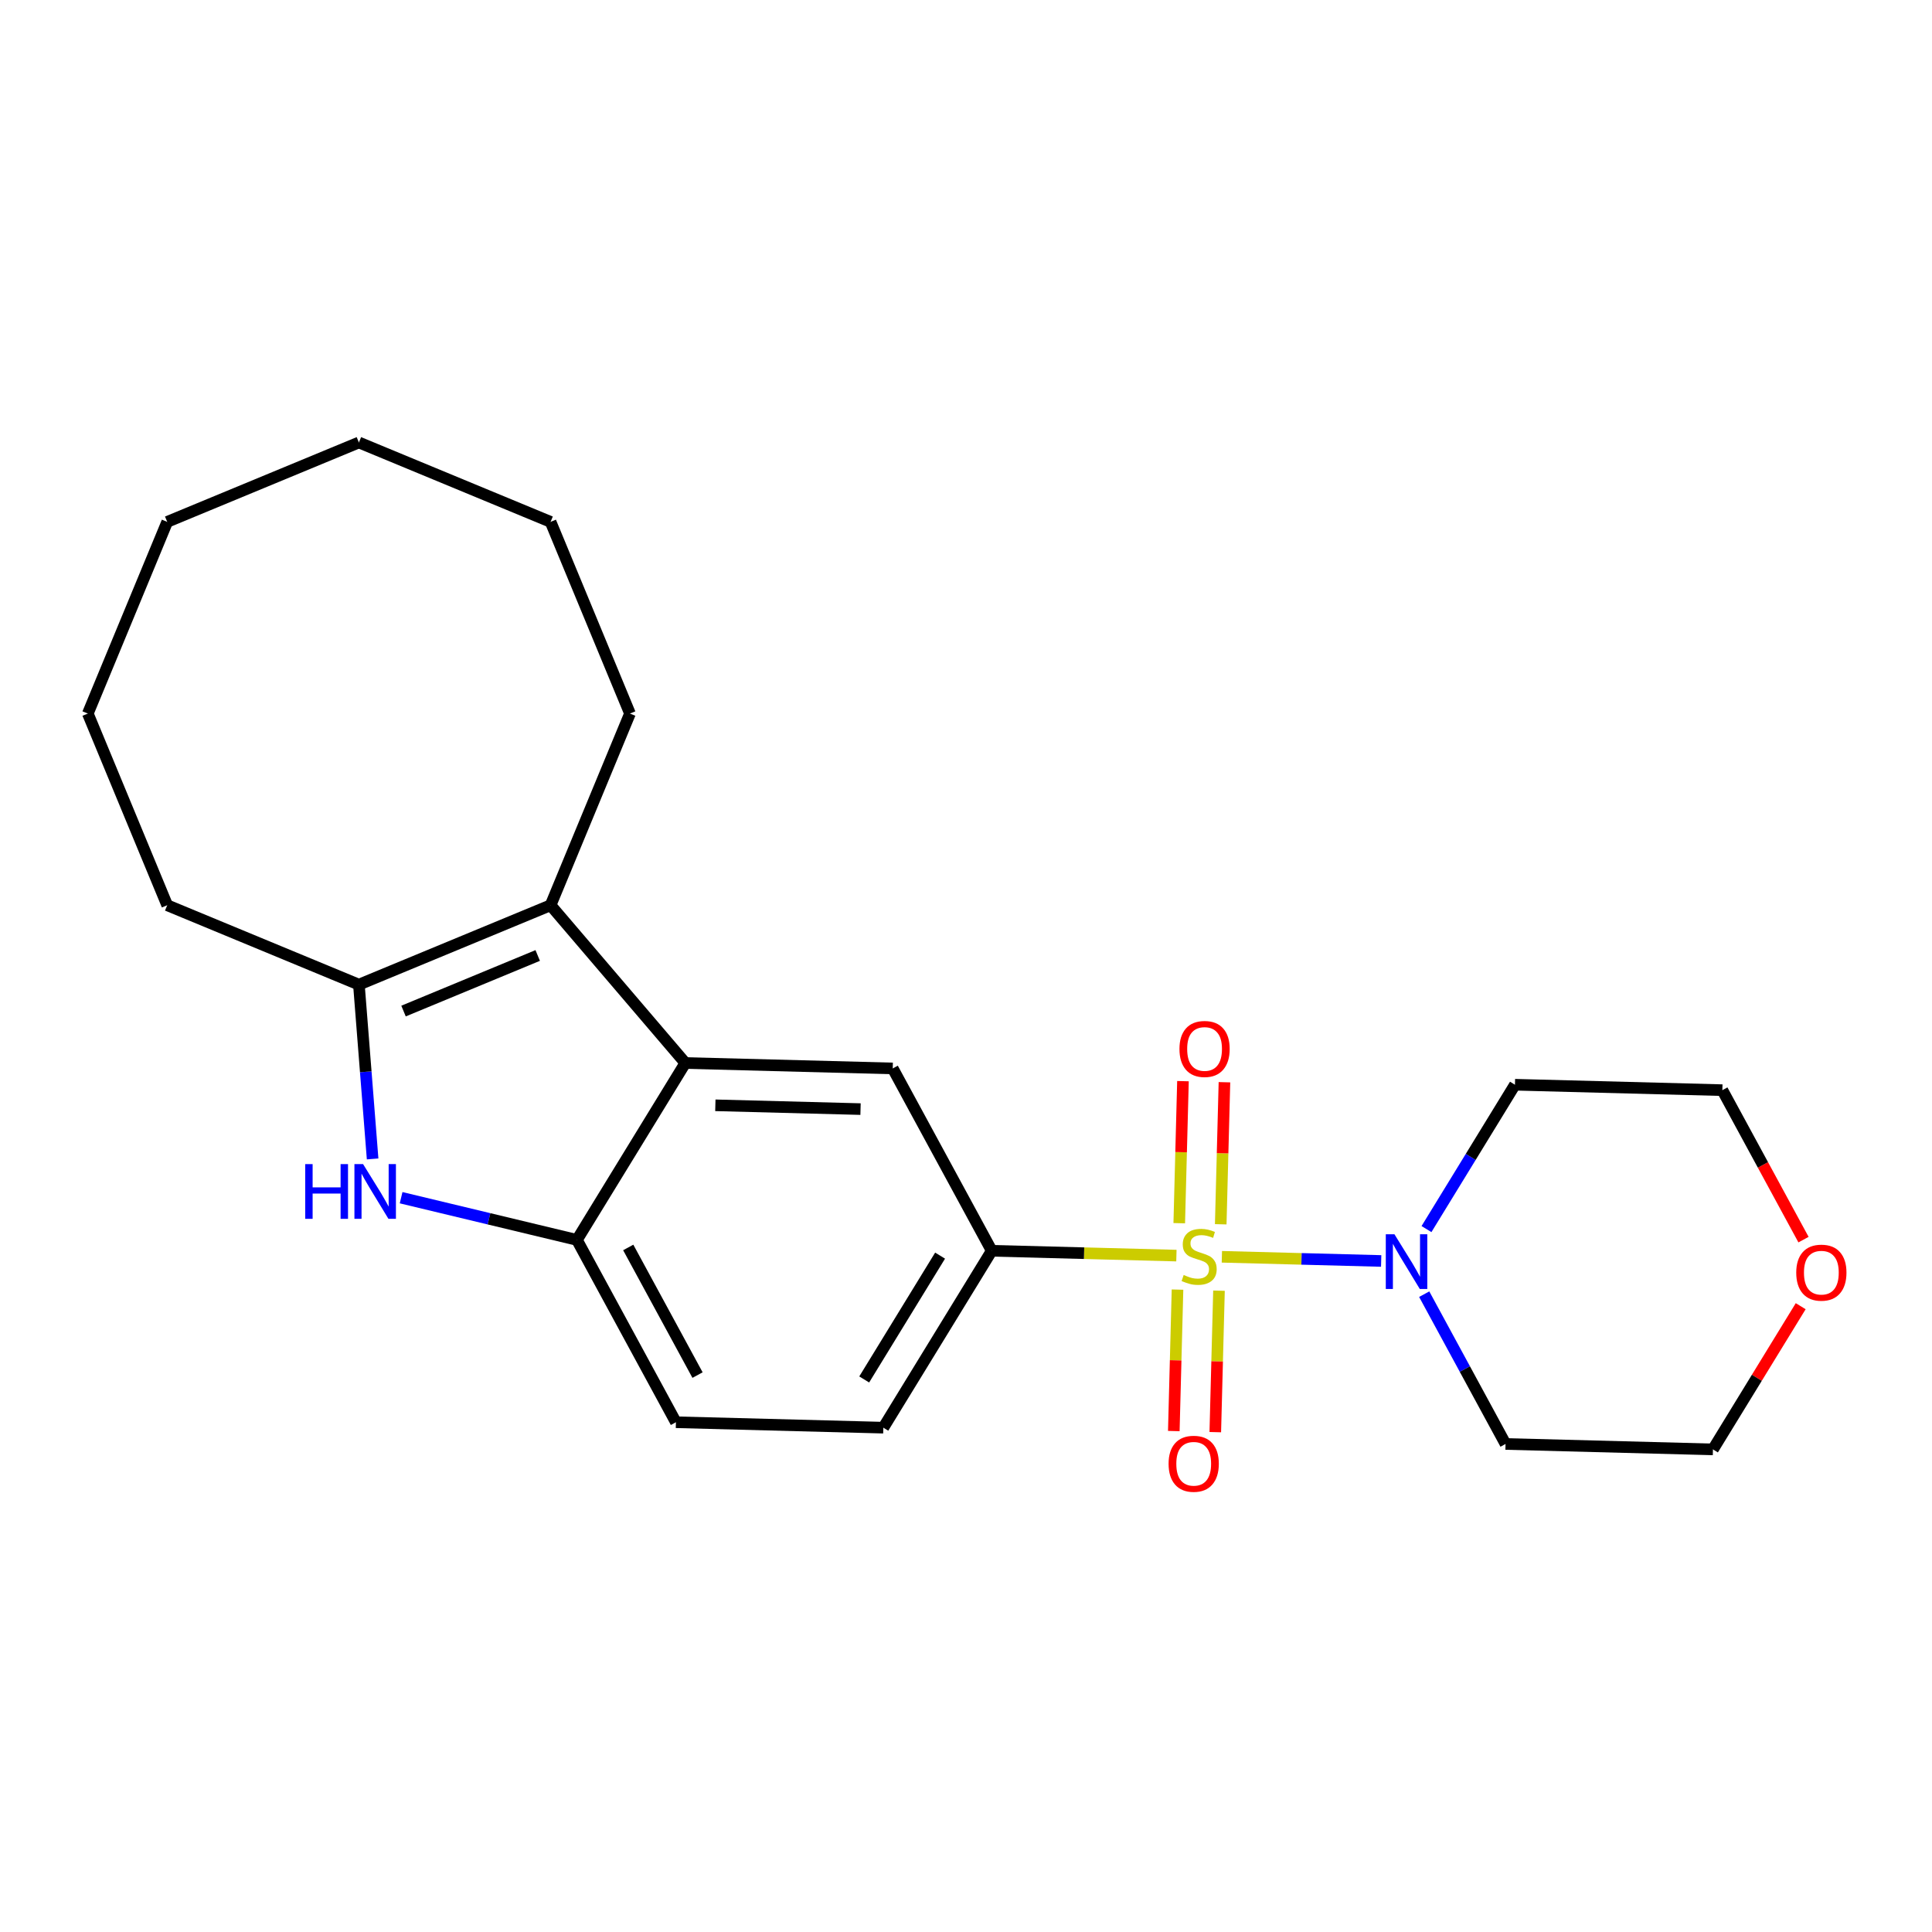 <?xml version='1.0' encoding='iso-8859-1'?>
<svg version='1.1' baseProfile='full'
              xmlns='http://www.w3.org/2000/svg'
                      xmlns:rdkit='http://www.rdkit.org/xml'
                      xmlns:xlink='http://www.w3.org/1999/xlink'
                  xml:space='preserve'
width='1000px' height='1000px' viewBox='0 0 1000 1000'>
<!-- END OF HEADER -->
<rect style='opacity:1.0;fill:#FFFFFF;stroke:none' width='1000' height='1000' x='0' y='0'> </rect>
<path class='bond-4' d='M 632.436,650.515 L 673.665,651.595' style='fill:none;fill-rule:evenodd;stroke:#CCCC00;stroke-width:6px;stroke-linecap:butt;stroke-linejoin:miter;stroke-opacity:1' />
<path class='bond-4' d='M 673.665,651.595 L 714.893,652.675' style='fill:none;fill-rule:evenodd;stroke:#0000FF;stroke-width:6px;stroke-linecap:butt;stroke-linejoin:miter;stroke-opacity:1' />
<path class='bond-5' d='M 608.907,649.899 L 561.113,648.648' style='fill:none;fill-rule:evenodd;stroke:#CCCC00;stroke-width:6px;stroke-linecap:butt;stroke-linejoin:miter;stroke-opacity:1' />
<path class='bond-5' d='M 561.113,648.648 L 513.319,647.396' style='fill:none;fill-rule:evenodd;stroke:#000000;stroke-width:6px;stroke-linecap:butt;stroke-linejoin:miter;stroke-opacity:1' />
<path class='bond-8' d='M 609.476,667.491 L 608.517,704.102' style='fill:none;fill-rule:evenodd;stroke:#CCCC00;stroke-width:6px;stroke-linecap:butt;stroke-linejoin:miter;stroke-opacity:1' />
<path class='bond-8' d='M 608.517,704.102 L 607.559,740.713' style='fill:none;fill-rule:evenodd;stroke:#FF0000;stroke-width:6px;stroke-linecap:butt;stroke-linejoin:miter;stroke-opacity:1' />
<path class='bond-8' d='M 630.947,668.053 L 629.988,704.664' style='fill:none;fill-rule:evenodd;stroke:#CCCC00;stroke-width:6px;stroke-linecap:butt;stroke-linejoin:miter;stroke-opacity:1' />
<path class='bond-8' d='M 629.988,704.664 L 629.029,741.276' style='fill:none;fill-rule:evenodd;stroke:#FF0000;stroke-width:6px;stroke-linecap:butt;stroke-linejoin:miter;stroke-opacity:1' />
<path class='bond-9' d='M 631.847,633.684 L 632.809,596.922' style='fill:none;fill-rule:evenodd;stroke:#CCCC00;stroke-width:6px;stroke-linecap:butt;stroke-linejoin:miter;stroke-opacity:1' />
<path class='bond-9' d='M 632.809,596.922 L 633.772,560.16' style='fill:none;fill-rule:evenodd;stroke:#FF0000;stroke-width:6px;stroke-linecap:butt;stroke-linejoin:miter;stroke-opacity:1' />
<path class='bond-9' d='M 610.376,633.122 L 611.339,596.36' style='fill:none;fill-rule:evenodd;stroke:#CCCC00;stroke-width:6px;stroke-linecap:butt;stroke-linejoin:miter;stroke-opacity:1' />
<path class='bond-9' d='M 611.339,596.36 L 612.301,559.598' style='fill:none;fill-rule:evenodd;stroke:#FF0000;stroke-width:6px;stroke-linecap:butt;stroke-linejoin:miter;stroke-opacity:1' />
<path class='bond-0' d='M 354.724,550.21 L 462.077,553.021' style='fill:none;fill-rule:evenodd;stroke:#000000;stroke-width:6px;stroke-linecap:butt;stroke-linejoin:miter;stroke-opacity:1' />
<path class='bond-0' d='M 370.265,572.102 L 445.412,574.069' style='fill:none;fill-rule:evenodd;stroke:#000000;stroke-width:6px;stroke-linecap:butt;stroke-linejoin:miter;stroke-opacity:1' />
<path class='bond-2' d='M 354.724,550.21 L 284.98,468.55' style='fill:none;fill-rule:evenodd;stroke:#000000;stroke-width:6px;stroke-linecap:butt;stroke-linejoin:miter;stroke-opacity:1' />
<path class='bond-24' d='M 354.724,550.21 L 298.614,641.774' style='fill:none;fill-rule:evenodd;stroke:#000000;stroke-width:6px;stroke-linecap:butt;stroke-linejoin:miter;stroke-opacity:1' />
<path class='bond-1' d='M 207.616,619.927 L 253.115,630.851' style='fill:none;fill-rule:evenodd;stroke:#0000FF;stroke-width:6px;stroke-linecap:butt;stroke-linejoin:miter;stroke-opacity:1' />
<path class='bond-1' d='M 253.115,630.851 L 298.614,641.774' style='fill:none;fill-rule:evenodd;stroke:#000000;stroke-width:6px;stroke-linecap:butt;stroke-linejoin:miter;stroke-opacity:1' />
<path class='bond-25' d='M 192.866,599.86 L 189.316,554.753' style='fill:none;fill-rule:evenodd;stroke:#0000FF;stroke-width:6px;stroke-linecap:butt;stroke-linejoin:miter;stroke-opacity:1' />
<path class='bond-25' d='M 189.316,554.753 L 185.766,509.646' style='fill:none;fill-rule:evenodd;stroke:#000000;stroke-width:6px;stroke-linecap:butt;stroke-linejoin:miter;stroke-opacity:1' />
<path class='bond-3' d='M 284.98,468.55 L 185.766,509.646' style='fill:none;fill-rule:evenodd;stroke:#000000;stroke-width:6px;stroke-linecap:butt;stroke-linejoin:miter;stroke-opacity:1' />
<path class='bond-3' d='M 278.317,494.557 L 208.867,523.325' style='fill:none;fill-rule:evenodd;stroke:#000000;stroke-width:6px;stroke-linecap:butt;stroke-linejoin:miter;stroke-opacity:1' />
<path class='bond-15' d='M 284.98,468.55 L 326.077,369.335' style='fill:none;fill-rule:evenodd;stroke:#000000;stroke-width:6px;stroke-linecap:butt;stroke-linejoin:miter;stroke-opacity:1' />
<path class='bond-16' d='M 185.766,509.646 L 86.551,468.55' style='fill:none;fill-rule:evenodd;stroke:#000000;stroke-width:6px;stroke-linecap:butt;stroke-linejoin:miter;stroke-opacity:1' />
<path class='bond-13' d='M 738.346,636.174 L 761.241,598.814' style='fill:none;fill-rule:evenodd;stroke:#0000FF;stroke-width:6px;stroke-linecap:butt;stroke-linejoin:miter;stroke-opacity:1' />
<path class='bond-13' d='M 761.241,598.814 L 784.135,561.454' style='fill:none;fill-rule:evenodd;stroke:#000000;stroke-width:6px;stroke-linecap:butt;stroke-linejoin:miter;stroke-opacity:1' />
<path class='bond-14' d='M 737.17,669.863 L 758.218,708.629' style='fill:none;fill-rule:evenodd;stroke:#0000FF;stroke-width:6px;stroke-linecap:butt;stroke-linejoin:miter;stroke-opacity:1' />
<path class='bond-14' d='M 758.218,708.629 L 779.266,747.394' style='fill:none;fill-rule:evenodd;stroke:#000000;stroke-width:6px;stroke-linecap:butt;stroke-linejoin:miter;stroke-opacity:1' />
<path class='bond-7' d='M 513.319,647.396 L 462.077,553.021' style='fill:none;fill-rule:evenodd;stroke:#000000;stroke-width:6px;stroke-linecap:butt;stroke-linejoin:miter;stroke-opacity:1' />
<path class='bond-10' d='M 513.319,647.396 L 457.208,738.961' style='fill:none;fill-rule:evenodd;stroke:#000000;stroke-width:6px;stroke-linecap:butt;stroke-linejoin:miter;stroke-opacity:1' />
<path class='bond-10' d='M 486.589,649.909 L 447.312,714.004' style='fill:none;fill-rule:evenodd;stroke:#000000;stroke-width:6px;stroke-linecap:butt;stroke-linejoin:miter;stroke-opacity:1' />
<path class='bond-6' d='M 298.614,641.774 L 349.855,736.15' style='fill:none;fill-rule:evenodd;stroke:#000000;stroke-width:6px;stroke-linecap:butt;stroke-linejoin:miter;stroke-opacity:1' />
<path class='bond-6' d='M 325.175,645.682 L 361.044,711.745' style='fill:none;fill-rule:evenodd;stroke:#000000;stroke-width:6px;stroke-linecap:butt;stroke-linejoin:miter;stroke-opacity:1' />
<path class='bond-11' d='M 457.208,738.961 L 349.855,736.15' style='fill:none;fill-rule:evenodd;stroke:#000000;stroke-width:6px;stroke-linecap:butt;stroke-linejoin:miter;stroke-opacity:1' />
<path class='bond-12' d='M 932.039,676.086 L 909.329,713.145' style='fill:none;fill-rule:evenodd;stroke:#FF0000;stroke-width:6px;stroke-linecap:butt;stroke-linejoin:miter;stroke-opacity:1' />
<path class='bond-12' d='M 909.329,713.145 L 886.618,750.205' style='fill:none;fill-rule:evenodd;stroke:#000000;stroke-width:6px;stroke-linecap:butt;stroke-linejoin:miter;stroke-opacity:1' />
<path class='bond-23' d='M 933.496,641.636 L 912.492,602.951' style='fill:none;fill-rule:evenodd;stroke:#FF0000;stroke-width:6px;stroke-linecap:butt;stroke-linejoin:miter;stroke-opacity:1' />
<path class='bond-23' d='M 912.492,602.951 L 891.487,564.265' style='fill:none;fill-rule:evenodd;stroke:#000000;stroke-width:6px;stroke-linecap:butt;stroke-linejoin:miter;stroke-opacity:1' />
<path class='bond-18' d='M 784.135,561.454 L 891.487,564.265' style='fill:none;fill-rule:evenodd;stroke:#000000;stroke-width:6px;stroke-linecap:butt;stroke-linejoin:miter;stroke-opacity:1' />
<path class='bond-17' d='M 779.266,747.394 L 886.618,750.205' style='fill:none;fill-rule:evenodd;stroke:#000000;stroke-width:6px;stroke-linecap:butt;stroke-linejoin:miter;stroke-opacity:1' />
<path class='bond-19' d='M 326.077,369.335 L 284.98,270.12' style='fill:none;fill-rule:evenodd;stroke:#000000;stroke-width:6px;stroke-linecap:butt;stroke-linejoin:miter;stroke-opacity:1' />
<path class='bond-20' d='M 86.551,468.55 L 45.455,369.335' style='fill:none;fill-rule:evenodd;stroke:#000000;stroke-width:6px;stroke-linecap:butt;stroke-linejoin:miter;stroke-opacity:1' />
<path class='bond-22' d='M 284.98,270.12 L 185.766,229.024' style='fill:none;fill-rule:evenodd;stroke:#000000;stroke-width:6px;stroke-linecap:butt;stroke-linejoin:miter;stroke-opacity:1' />
<path class='bond-26' d='M 45.455,369.335 L 86.551,270.12' style='fill:none;fill-rule:evenodd;stroke:#000000;stroke-width:6px;stroke-linecap:butt;stroke-linejoin:miter;stroke-opacity:1' />
<path class='bond-21' d='M 86.551,270.12 L 185.766,229.024' style='fill:none;fill-rule:evenodd;stroke:#000000;stroke-width:6px;stroke-linecap:butt;stroke-linejoin:miter;stroke-opacity:1' />
<path  class='atom-0' d='M 612.671 659.927
Q 612.991 660.047, 614.311 660.607
Q 615.631 661.167, 617.071 661.527
Q 618.551 661.847, 619.991 661.847
Q 622.671 661.847, 624.231 660.567
Q 625.791 659.247, 625.791 656.967
Q 625.791 655.407, 624.991 654.447
Q 624.231 653.487, 623.031 652.967
Q 621.831 652.447, 619.831 651.847
Q 617.311 651.087, 615.791 650.367
Q 614.311 649.647, 613.231 648.127
Q 612.191 646.607, 612.191 644.047
Q 612.191 640.487, 614.591 638.287
Q 617.031 636.087, 621.831 636.087
Q 625.111 636.087, 628.831 637.647
L 627.911 640.727
Q 624.511 639.327, 621.951 639.327
Q 619.191 639.327, 617.671 640.487
Q 616.151 641.607, 616.191 643.567
Q 616.191 645.087, 616.951 646.007
Q 617.751 646.927, 618.871 647.447
Q 620.031 647.967, 621.951 648.567
Q 624.511 649.367, 626.031 650.167
Q 627.551 650.967, 628.631 652.607
Q 629.751 654.207, 629.751 656.967
Q 629.751 660.887, 627.111 663.007
Q 624.511 665.087, 620.151 665.087
Q 617.631 665.087, 615.711 664.527
Q 613.831 664.007, 611.591 663.087
L 612.671 659.927
' fill='#CCCC00'/>
<path  class='atom-2' d='M 157.971 602.544
L 161.811 602.544
L 161.811 614.584
L 176.291 614.584
L 176.291 602.544
L 180.131 602.544
L 180.131 630.864
L 176.291 630.864
L 176.291 617.784
L 161.811 617.784
L 161.811 630.864
L 157.971 630.864
L 157.971 602.544
' fill='#0000FF'/>
<path  class='atom-2' d='M 187.931 602.544
L 197.211 617.544
Q 198.131 619.024, 199.611 621.704
Q 201.091 624.384, 201.171 624.544
L 201.171 602.544
L 204.931 602.544
L 204.931 630.864
L 201.051 630.864
L 191.091 614.464
Q 189.931 612.544, 188.691 610.344
Q 187.491 608.144, 187.131 607.464
L 187.131 630.864
L 183.451 630.864
L 183.451 602.544
L 187.931 602.544
' fill='#0000FF'/>
<path  class='atom-5' d='M 721.764 638.859
L 731.044 653.859
Q 731.964 655.339, 733.444 658.019
Q 734.924 660.699, 735.004 660.859
L 735.004 638.859
L 738.764 638.859
L 738.764 667.179
L 734.884 667.179
L 724.924 650.779
Q 723.764 648.859, 722.524 646.659
Q 721.324 644.459, 720.964 643.779
L 720.964 667.179
L 717.284 667.179
L 717.284 638.859
L 721.764 638.859
' fill='#0000FF'/>
<path  class='atom-9' d='M 604.86 757.64
Q 604.86 750.84, 608.22 747.04
Q 611.58 743.24, 617.86 743.24
Q 624.14 743.24, 627.5 747.04
Q 630.86 750.84, 630.86 757.64
Q 630.86 764.52, 627.46 768.44
Q 624.06 772.32, 617.86 772.32
Q 611.62 772.32, 608.22 768.44
Q 604.86 764.56, 604.86 757.64
M 617.86 769.12
Q 622.18 769.12, 624.5 766.24
Q 626.86 763.32, 626.86 757.64
Q 626.86 752.08, 624.5 749.28
Q 622.18 746.44, 617.86 746.44
Q 613.54 746.44, 611.18 749.24
Q 608.86 752.04, 608.86 757.64
Q 608.86 763.36, 611.18 766.24
Q 613.54 769.12, 617.86 769.12
' fill='#FF0000'/>
<path  class='atom-10' d='M 610.483 542.935
Q 610.483 536.135, 613.843 532.335
Q 617.203 528.535, 623.483 528.535
Q 629.763 528.535, 633.123 532.335
Q 636.483 536.135, 636.483 542.935
Q 636.483 549.815, 633.083 553.735
Q 629.683 557.615, 623.483 557.615
Q 617.243 557.615, 613.843 553.735
Q 610.483 549.855, 610.483 542.935
M 623.483 554.415
Q 627.803 554.415, 630.123 551.535
Q 632.483 548.615, 632.483 542.935
Q 632.483 537.375, 630.123 534.575
Q 627.803 531.735, 623.483 531.735
Q 619.163 531.735, 616.803 534.535
Q 614.483 537.335, 614.483 542.935
Q 614.483 548.655, 616.803 551.535
Q 619.163 554.415, 623.483 554.415
' fill='#FF0000'/>
<path  class='atom-13' d='M 929.729 658.721
Q 929.729 651.921, 933.089 648.121
Q 936.449 644.321, 942.729 644.321
Q 949.009 644.321, 952.369 648.121
Q 955.729 651.921, 955.729 658.721
Q 955.729 665.601, 952.329 669.521
Q 948.929 673.401, 942.729 673.401
Q 936.489 673.401, 933.089 669.521
Q 929.729 665.641, 929.729 658.721
M 942.729 670.201
Q 947.049 670.201, 949.369 667.321
Q 951.729 664.401, 951.729 658.721
Q 951.729 653.161, 949.369 650.361
Q 947.049 647.521, 942.729 647.521
Q 938.409 647.521, 936.049 650.321
Q 933.729 653.121, 933.729 658.721
Q 933.729 664.441, 936.049 667.321
Q 938.409 670.201, 942.729 670.201
' fill='#FF0000'/>
</svg>
